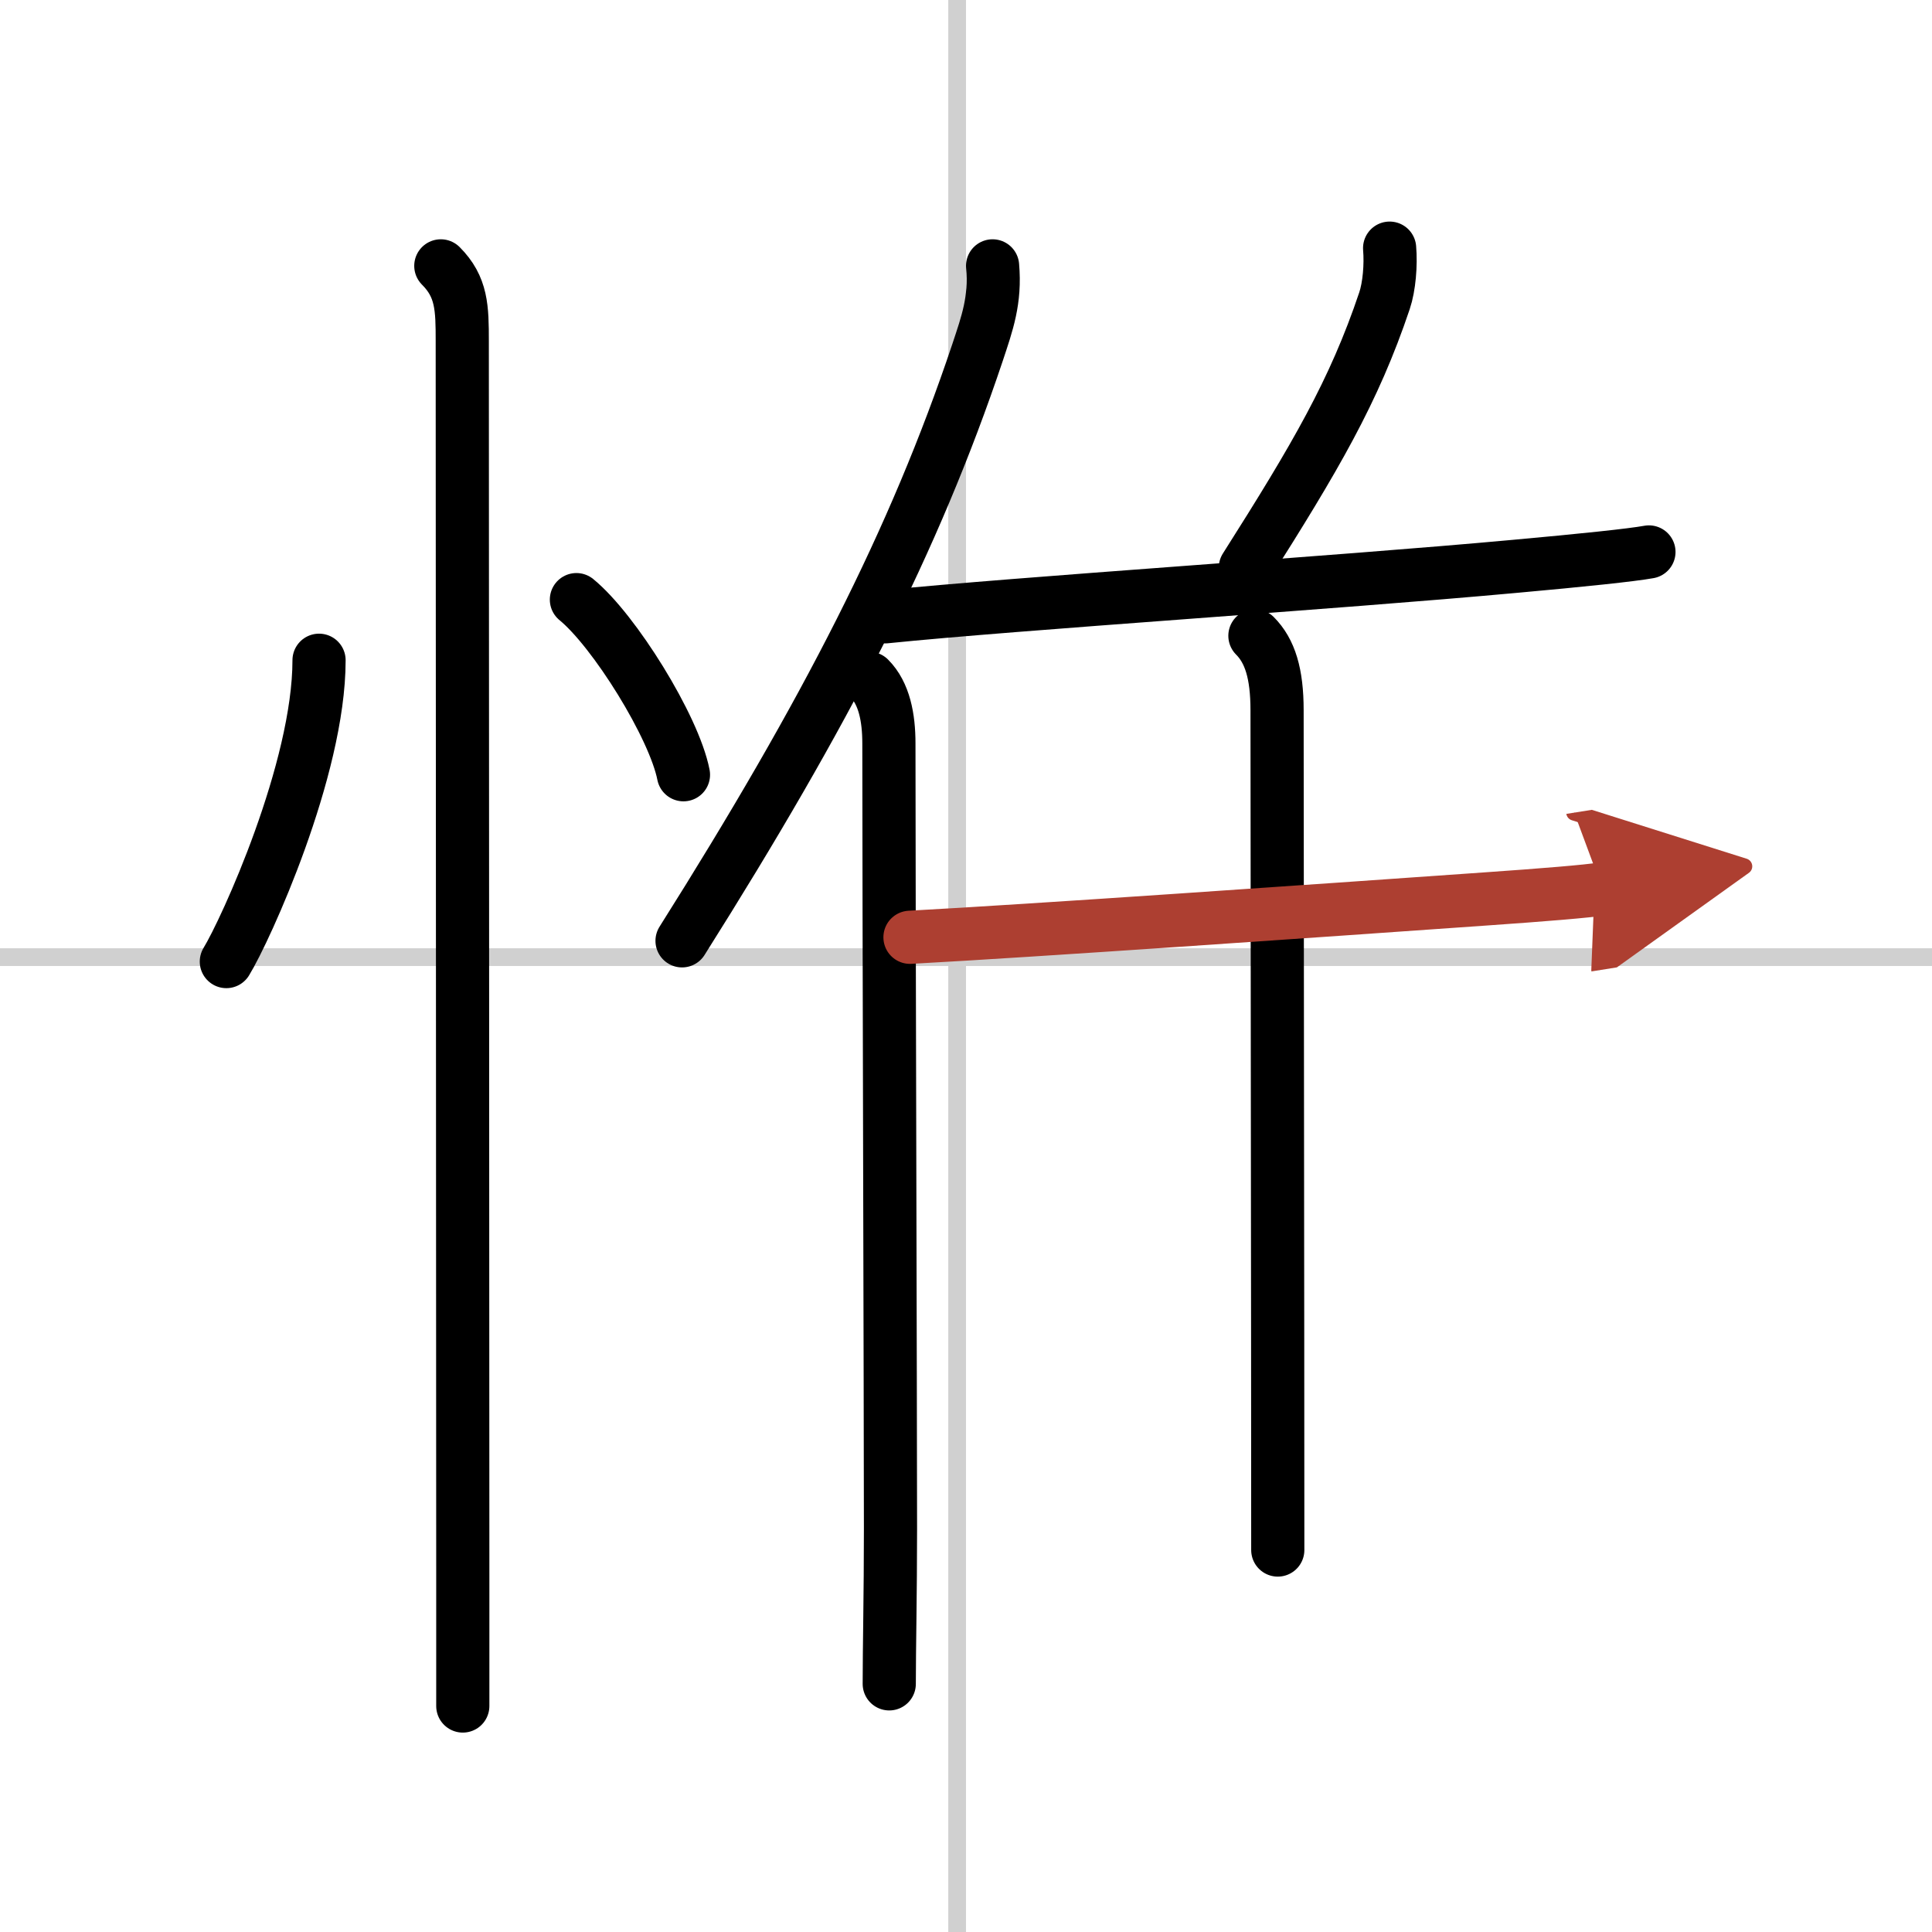 <svg width="400" height="400" viewBox="0 0 109 109" xmlns="http://www.w3.org/2000/svg"><defs><marker id="a" markerWidth="4" orient="auto" refX="1" refY="5" viewBox="0 0 10 10"><polyline points="0 0 10 5 0 10 1 5" fill="#ad3f31" stroke="#ad3f31"/></marker></defs><g fill="none" stroke="#000" stroke-linecap="round" stroke-linejoin="round" stroke-width="3"><rect width="100%" height="100%" fill="#fff" stroke="#fff"/><line x1="54" x2="54" y2="109" stroke="#d0d0d0" stroke-width="1"/><line x2="109" y1="54" y2="54" stroke="#d0d0d0" stroke-width="1"/><path d="m18 37.25c0 6.16-4.15 15.24-5.23 17"/><path d="m32.52 33.83c2.13 1.74 5.51 7.17 6.04 9.88"/><path d="m24.87 15c1.19 1.19 1.21 2.38 1.21 4.25 0 7.22 0.02 50.39 0.03 69.5v7.5"/><path d="m56 15c0.17 1.94-0.3 3.23-0.85 4.89-3.55 10.59-8.54 20.3-16.67 33.19"/><path d="m49.04 38.27c0.85 0.85 1.11 2.22 1.11 3.67 0 8.18 0.09 38.06 0.09 44.31 0 3.69-0.07 6.74-0.07 8.75"/><path d="m78.4 14c0.08 0.94-0.02 2.17-0.29 2.97-1.72 5.12-3.9 8.83-7.85 15.06"/><path d="m49.94 34.8c7.56-0.77 25.22-1.9 35.55-2.85 3.76-0.34 6.55-0.63 7.54-0.81"/><path d="m70.8 35.87c0.85 0.85 1.25 2.13 1.25 4.2 0 8.35 0.04 33.81 0.04 47.38"/><path d="m51.34 52.88c7.03-0.38 22.76-1.48 32.43-2.16 3.3-0.23 5.76-0.43 6.64-0.57" marker-end="url(#a)" stroke="#ad3f31"/></g></svg>

